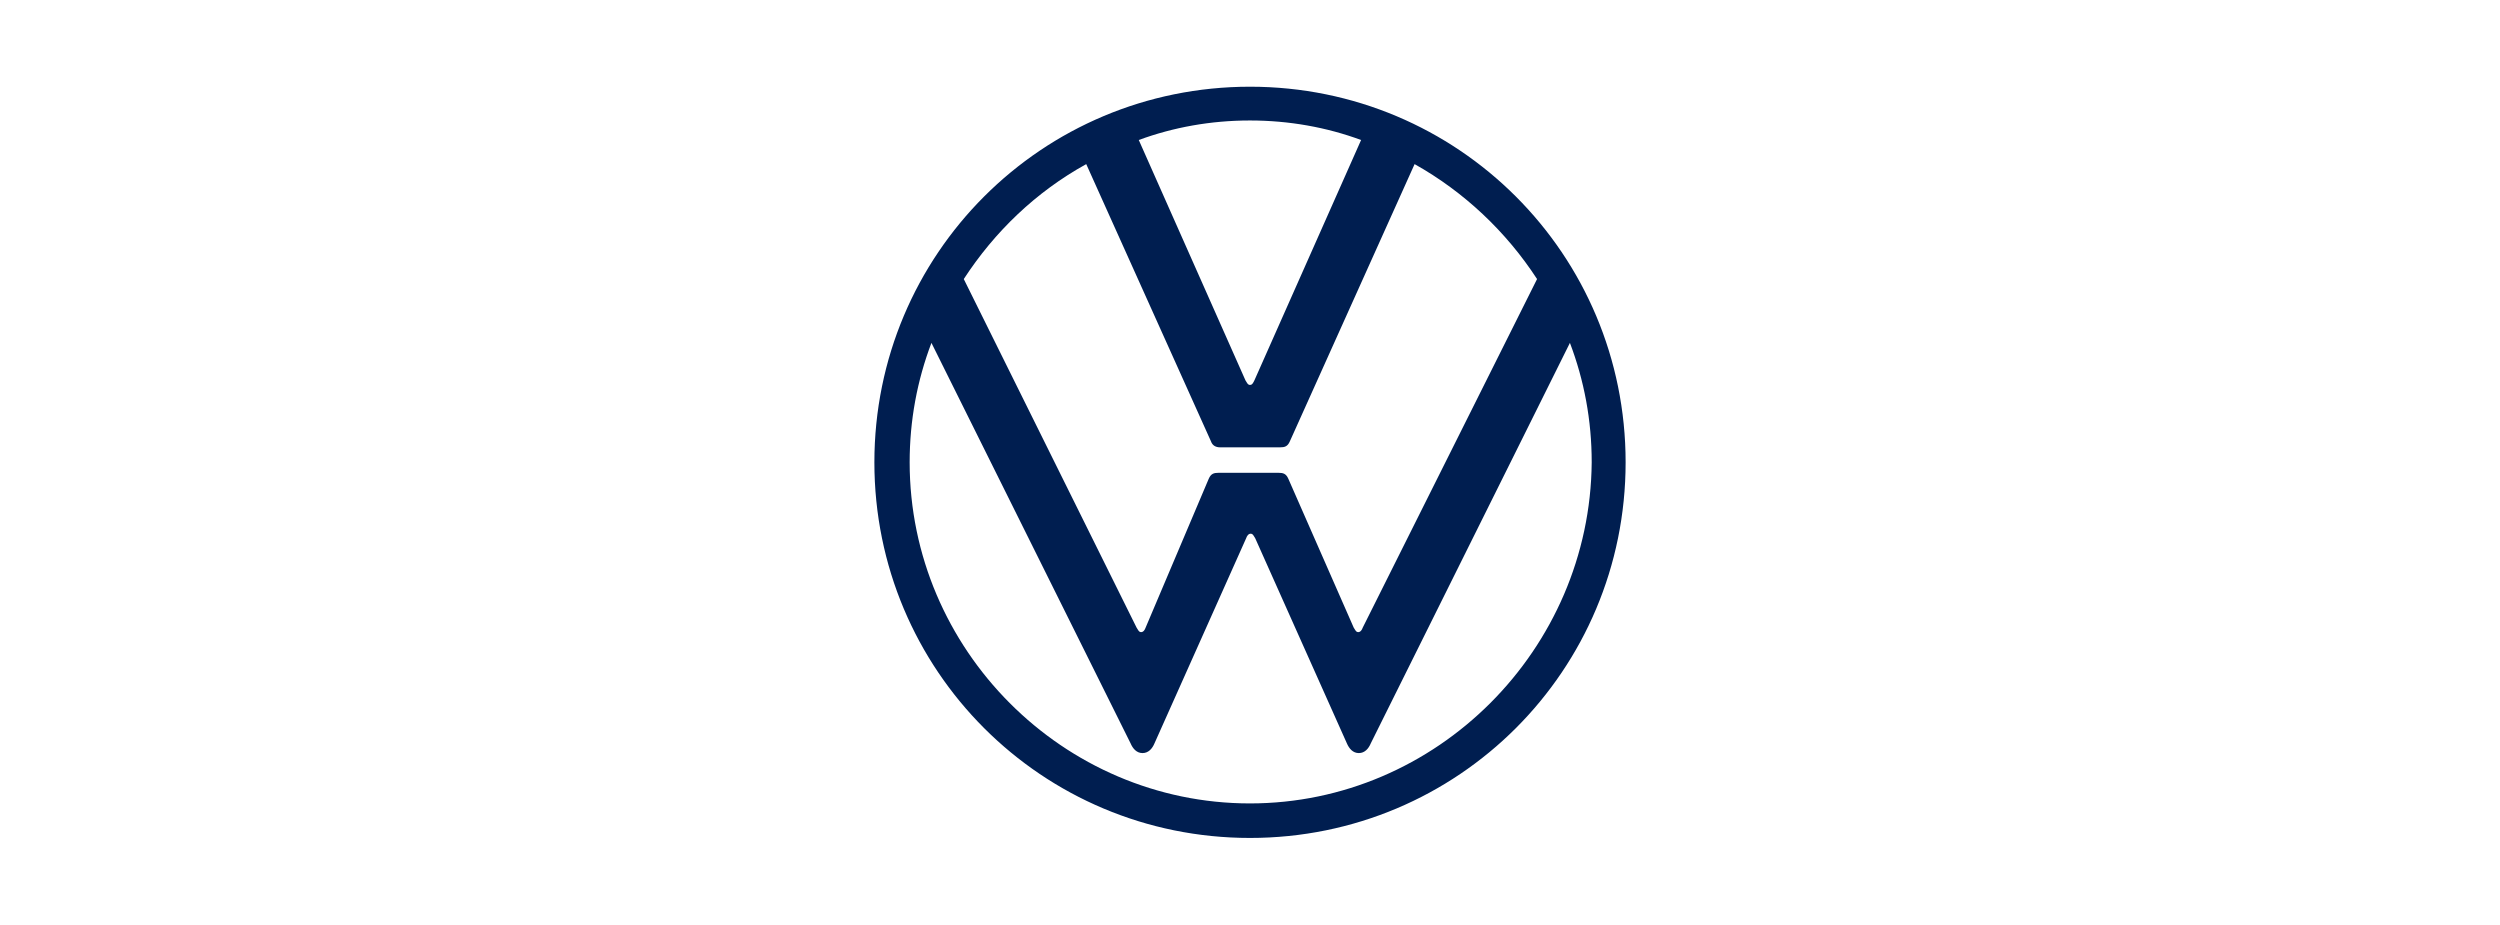<?xml version="1.0" encoding="UTF-8"?> <svg xmlns="http://www.w3.org/2000/svg" id="Ebene_1" data-name="Ebene 1" width="365" height="135" viewBox="0 0 365 135"><defs><style> .cls-1 { fill: #001e50; } </style></defs><path class="cls-1" d="M182.5,117.3c-27.31,0-49.69-22.49-49.69-49.8,0-6.14,1.1-11.96,3.18-17.44l29.07,58.46c.33.77.88,1.43,1.75,1.43s1.43-.66,1.75-1.43l13.38-29.94c.11-.33.33-.66.66-.66s.44.33.66.66l13.38,29.94c.33.77.88,1.43,1.75,1.43s1.43-.66,1.75-1.43l29.07-58.46c2.08,5.48,3.18,11.3,3.18,17.44-.22,27.31-22.6,49.8-49.91,49.8ZM182.5,56.2c-.33,0-.44-.33-.66-.66l-15.58-35.1c5.05-1.86,10.53-2.85,16.23-2.85s11.19.99,16.23,2.85l-15.58,35.1c-.22.44-.33.66-.66.66ZM166.6,92.29c-.33,0-.44-.33-.66-.66l-25.23-50.89c4.5-6.91,10.53-12.72,17.88-16.78l18.21,40.47c.22.66.77.88,1.32.88h8.77c.66,0,1.1-.11,1.43-.88l18.21-40.47c7.24,4.06,13.38,9.87,17.88,16.78l-25.45,50.89c-.11.33-.33.66-.66.66s-.44-.33-.66-.66l-9.54-21.72c-.33-.77-.77-.88-1.43-.88h-8.77c-.66,0-1.1.11-1.43.88l-9.21,21.72c-.11.33-.33.66-.66.66ZM182.5,122.34c30.38,0,54.84-24.46,54.84-54.84s-24.46-54.84-54.84-54.84-54.84,24.46-54.84,54.84,24.46,54.84,54.84,54.84Z"></path></svg> 